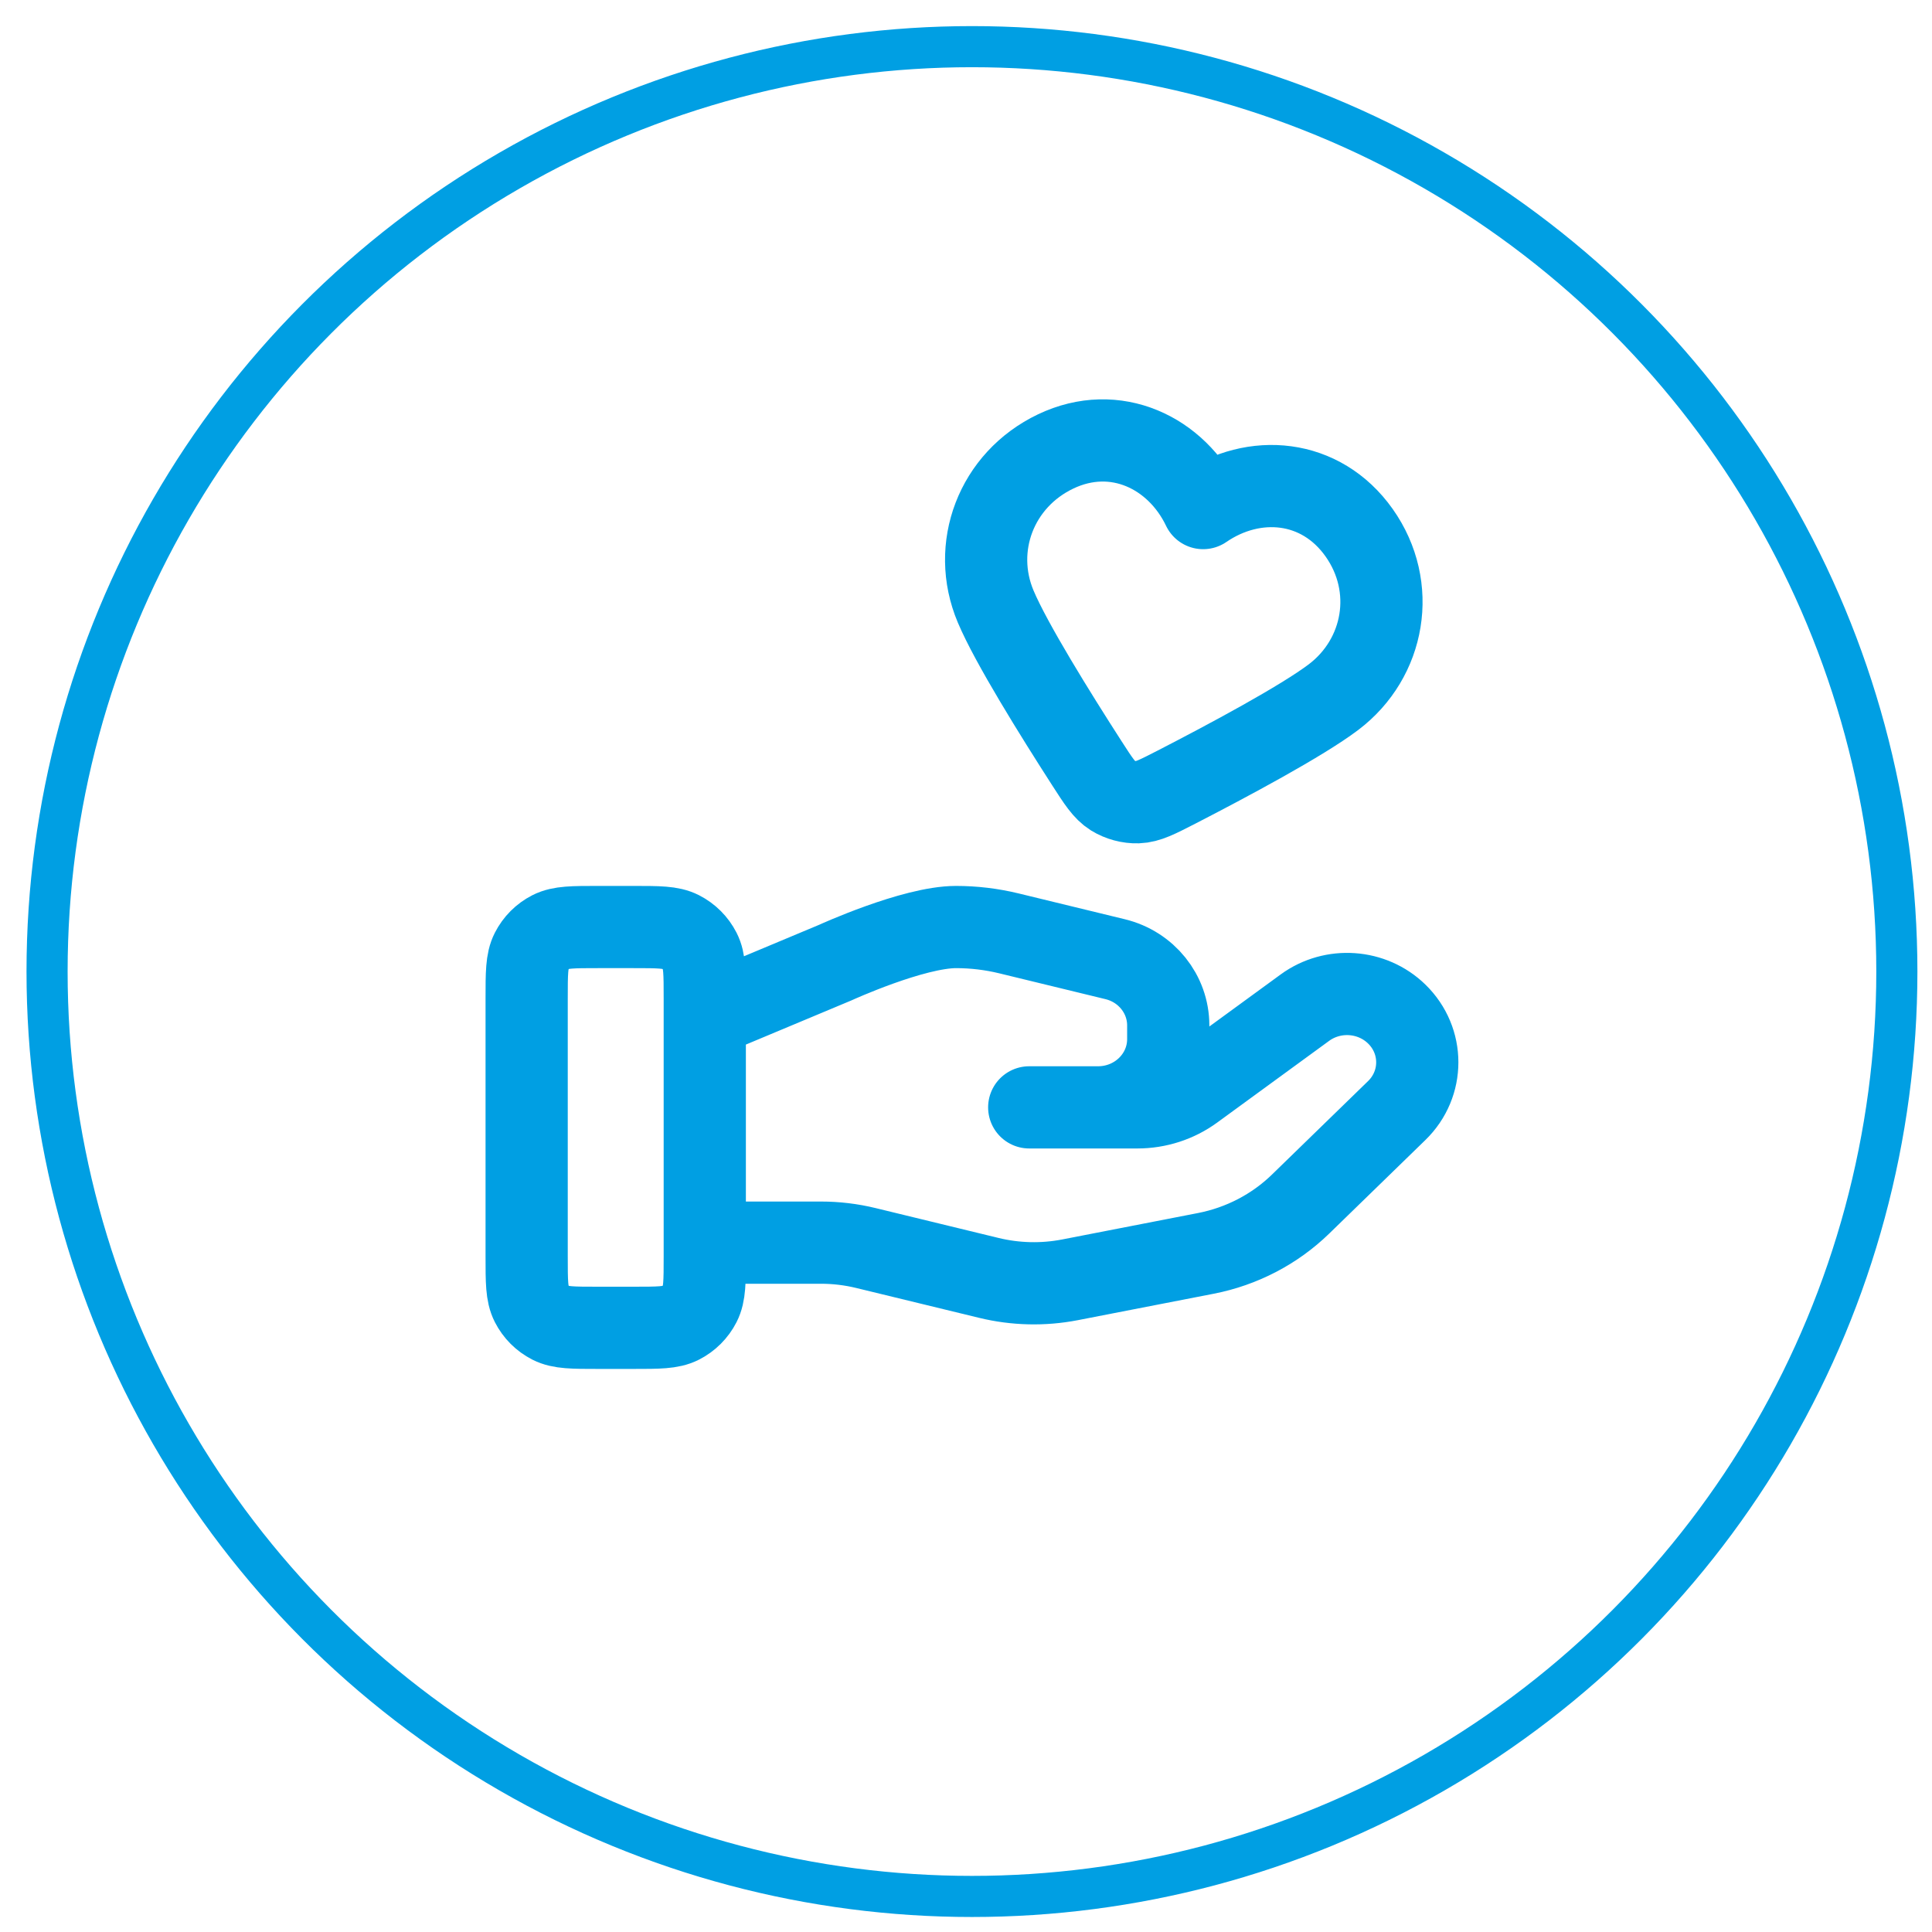 <svg width="47" height="47" viewBox="0 0 47 47" fill="none" xmlns="http://www.w3.org/2000/svg">
<circle cx="23.645" cy="23.635" r="22.5" stroke="#009FE3"/>
<path d="M17.145 30.23H19.973C20.341 30.23 20.708 30.274 21.065 30.361L24.053 31.087C24.701 31.245 25.377 31.261 26.032 31.134L29.336 30.491C30.208 30.321 31.011 29.903 31.64 29.291L33.978 27.017C34.645 26.369 34.645 25.317 33.978 24.668C33.377 24.083 32.425 24.017 31.745 24.513L29.021 26.501C28.631 26.786 28.156 26.939 27.668 26.939H25.038L26.712 26.939C27.656 26.939 28.42 26.196 28.42 25.278V24.945C28.42 24.183 27.887 23.518 27.127 23.334L24.543 22.706C24.122 22.604 23.691 22.552 23.258 22.552C22.213 22.552 20.321 23.417 20.321 23.417L17.145 24.746M12.812 24.285L12.812 30.569C12.812 31.175 12.812 31.479 12.93 31.71C13.034 31.914 13.199 32.08 13.403 32.184C13.635 32.302 13.938 32.302 14.545 32.302H15.412C16.018 32.302 16.322 32.302 16.553 32.184C16.757 32.08 16.923 31.914 17.027 31.71C17.145 31.479 17.145 31.175 17.145 30.569V24.285C17.145 23.679 17.145 23.375 17.027 23.144C16.923 22.94 16.757 22.774 16.553 22.67C16.322 22.552 16.018 22.552 15.412 22.552H14.545C13.938 22.552 13.635 22.552 13.403 22.67C13.199 22.774 13.034 22.94 12.93 23.144C12.812 23.375 12.812 23.679 12.812 24.285ZM29.269 12.36C28.622 11.007 27.132 10.291 25.682 10.982C24.232 11.674 23.615 13.315 24.222 14.755C24.597 15.645 25.672 17.374 26.438 18.564C26.721 19.004 26.863 19.224 27.069 19.353C27.247 19.463 27.469 19.523 27.677 19.516C27.921 19.508 28.153 19.388 28.619 19.149C29.878 18.501 31.672 17.541 32.442 16.958C33.688 16.014 33.997 14.279 33.064 12.96C32.131 11.642 30.505 11.512 29.269 12.36Z" stroke="#009FE3" stroke-width="2" stroke-linecap="round" stroke-linejoin="round"/>
</svg>
